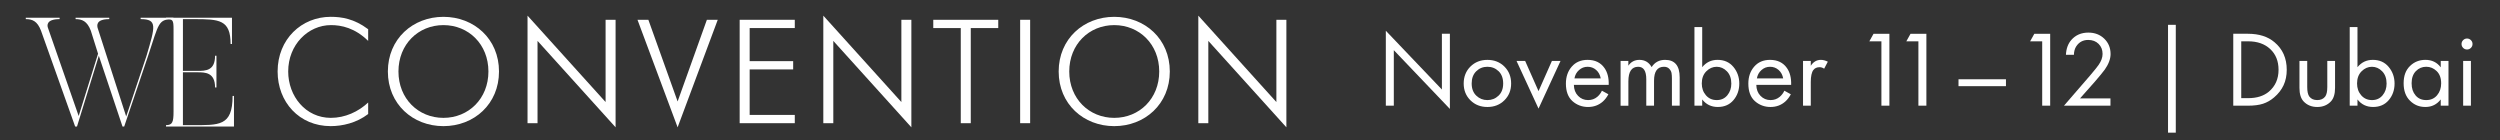 <?xml version="1.0" encoding="UTF-8"?> <svg xmlns="http://www.w3.org/2000/svg" id="_Слой_1" viewBox="0 0 2133 119.58"><rect x="0" y="0" width="2133" height="119.58" fill="#333333" stroke="none"/> <defs> <style>.cls-1{fill:#fff;}</style> </defs> <g> <path class="cls-1" d="M1189.2,90.18h-6.81V26.24l47.84,50.14V28.81h6.81V92.94l-47.84-50.14v47.38Z"></path> <path class="cls-1" d="M1283.55,85.58c-3.83,3.8-8.66,5.7-14.49,5.7s-10.66-1.9-14.49-5.7c-3.83-3.8-5.75-8.59-5.75-14.35s1.92-10.64,5.75-14.44c3.83-3.8,8.66-5.7,14.49-5.7s10.66,1.9,14.49,5.7c3.83,3.8,5.75,8.62,5.75,14.44s-1.92,10.55-5.75,14.35Zm-4.97-24.84c-2.61-2.51-5.78-3.77-9.52-3.77s-6.92,1.27-9.52,3.82c-2.61,2.54-3.91,6.03-3.91,10.44s1.32,7.88,3.96,10.4c2.64,2.52,5.8,3.77,9.48,3.77s6.84-1.26,9.48-3.77c2.64-2.51,3.96-5.98,3.96-10.4s-1.3-7.97-3.91-10.49Z"></path> <path class="cls-1" d="M1293.9,52h7.36l11.41,25.76,11.41-25.76h7.36l-18.77,40.66-18.77-40.66Z"></path> <path class="cls-1" d="M1366.76,77.39l5.52,3.04c-1.29,2.45-2.85,4.51-4.69,6.16-3.5,3.13-7.73,4.69-12.7,4.69s-9.58-1.67-13.29-5.01c-3.71-3.34-5.57-8.33-5.57-14.95,0-5.83,1.67-10.66,5.01-14.49,3.34-3.83,7.83-5.75,13.48-5.75,6.38,0,11.19,2.33,14.44,6.99,2.58,3.68,3.77,8.46,3.59,14.35h-29.72c.06,3.86,1.26,6.99,3.59,9.38,2.33,2.39,5.18,3.59,8.56,3.59,3,0,5.61-.92,7.82-2.76,1.72-1.47,3.04-3.22,3.96-5.24Zm-23.46-10.49h22.45c-.55-3-1.86-5.41-3.91-7.22-2.06-1.81-4.49-2.71-7.31-2.71s-5.2,.94-7.31,2.81c-2.12,1.87-3.42,4.25-3.91,7.13Z"></path> <path class="cls-1" d="M1382.68,90.18V52h6.62v4.05c2.27-3.31,5.43-4.97,9.48-4.97,4.6,0,8.06,2.06,10.4,6.16,2.64-4.11,6.47-6.16,11.5-6.16,8.28,0,12.42,4.97,12.42,14.9v24.2h-6.62v-23.18c0-1.84-.11-3.39-.32-4.65-.22-1.26-.86-2.47-1.93-3.63-1.07-1.16-2.59-1.75-4.55-1.75-5.64,0-8.46,3.99-8.46,11.96v21.25h-6.62v-22.63c0-7.05-2.3-10.58-6.9-10.58-5.58,0-8.37,4.14-8.37,12.42v20.79h-6.62Z"></path> <path class="cls-1" d="M1452.32,84.84v5.34h-6.62V23.11h6.62V57.33c3.37-4.17,7.73-6.26,13.06-6.26,5.7,0,10.23,2.01,13.57,6.03,3.34,4.02,5.01,8.76,5.01,14.21s-1.66,10.23-4.97,14.12c-3.31,3.9-7.76,5.84-13.34,5.84s-10.03-2.15-13.34-6.44Zm12.42,.55c3.74,0,6.75-1.36,9.02-4.09,2.27-2.73,3.4-6.06,3.4-9.98,0-4.42-1.26-7.91-3.77-10.49-2.52-2.58-5.43-3.86-8.74-3.86s-6.26,1.29-8.83,3.86c-2.58,2.58-3.86,6.04-3.86,10.4,0,3.99,1.18,7.35,3.54,10.07,2.36,2.73,5.44,4.09,9.25,4.09Z"></path> <path class="cls-1" d="M1522.42,77.39l5.52,3.04c-1.29,2.45-2.85,4.51-4.69,6.16-3.5,3.13-7.73,4.69-12.7,4.69s-9.58-1.67-13.29-5.01c-3.71-3.34-5.57-8.33-5.57-14.95,0-5.83,1.67-10.66,5.01-14.49,3.34-3.83,7.83-5.75,13.48-5.75,6.38,0,11.19,2.33,14.44,6.99,2.58,3.68,3.77,8.46,3.59,14.35h-29.72c.06,3.86,1.26,6.99,3.59,9.38,2.33,2.39,5.18,3.59,8.56,3.59,3,0,5.61-.92,7.82-2.76,1.72-1.47,3.04-3.22,3.96-5.24Zm-23.46-10.49h22.45c-.55-3-1.86-5.41-3.91-7.22-2.06-1.81-4.49-2.71-7.31-2.71s-5.2,.94-7.31,2.81c-2.12,1.87-3.42,4.25-3.91,7.13Z"></path> <path class="cls-1" d="M1538.34,90.18V52h6.62v4.14c2.15-3.37,5.03-5.06,8.65-5.06,1.84,0,3.8,.52,5.89,1.56l-3.13,5.98c-1.23-.86-2.52-1.29-3.86-1.29-2.33,0-4.11,.8-5.34,2.39-1.47,1.96-2.21,5.4-2.21,10.3v20.15h-6.62Z"></path> <path class="cls-1" d="M1605.22,90.18V35.25h-10.3l3.59-6.44h13.52v61.36h-6.81Z"></path> <path class="cls-1" d="M1636.78,90.18V35.25h-10.3l3.59-6.44h13.52v61.36h-6.81Z"></path> <path class="cls-1" d="M1671,73.52v-5.89h40.48v5.89h-40.48Z"></path> <path class="cls-1" d="M1742.4,90.18V35.25h-10.3l3.59-6.44h13.52v61.36h-6.81Z"></path> <path class="cls-1" d="M1800.63,90.18h-39.65l22.36-25.85c3.8-4.48,6.19-7.45,7.18-8.92,2.27-3.25,3.4-6.38,3.4-9.38,0-3.5-1.14-6.36-3.4-8.6-2.27-2.24-5.21-3.36-8.83-3.36-4.42,0-7.82,1.81-10.21,5.43-1.29,1.96-1.96,4.39-2.02,7.27h-6.81c.24-5.21,1.78-9.44,4.6-12.7,3.68-4.17,8.52-6.26,14.54-6.26,5.46,0,9.98,1.73,13.57,5.2,3.59,3.47,5.38,7.84,5.38,13.11,0,4.11-1.63,8.5-4.88,13.16-1.66,2.27-4.45,5.67-8.37,10.21l-12.79,14.44h25.94v6.26Z"></path> <path class="cls-1" d="M1849.76,113.18V21.18h6.62V113.18h-6.62Z"></path> <path class="cls-1" d="M1905.42,90.18V28.81h12.51c9.44,0,16.99,2.39,22.63,7.18,6.99,5.83,10.49,13.68,10.49,23.55s-3.59,17.42-10.76,23.55c-2.94,2.52-6.1,4.32-9.48,5.43-3.37,1.1-7.7,1.66-12.97,1.66h-12.42Zm6.81-54.92v48.48h5.98c7.3,0,13.16-1.84,17.57-5.52,5.52-4.66,8.28-10.89,8.28-18.68,0-7.36-2.36-13.25-7.08-17.66-4.72-4.42-10.98-6.62-18.77-6.62h-5.98Z"></path> <path class="cls-1" d="M1968.53,52v22.26c0,3.86,.61,6.59,1.84,8.19,1.53,1.96,3.77,2.94,6.72,2.94s5.18-.98,6.72-2.94c1.23-1.59,1.84-4.32,1.84-8.19v-22.26h6.62v23c0,5.15-1.17,8.99-3.5,11.5-3.01,3.19-6.9,4.78-11.68,4.78s-8.68-1.59-11.68-4.78c-2.33-2.51-3.5-6.35-3.5-11.5v-23h6.62Z"></path> <path class="cls-1" d="M2011.4,84.84v5.34h-6.62V23.11h6.62V57.33c3.37-4.17,7.73-6.26,13.06-6.26,5.7,0,10.23,2.01,13.57,6.03,3.34,4.02,5.01,8.76,5.01,14.21s-1.66,10.23-4.97,14.12c-3.31,3.9-7.76,5.84-13.34,5.84s-10.03-2.15-13.34-6.44Zm12.42,.55c3.74,0,6.75-1.36,9.02-4.09,2.27-2.73,3.4-6.06,3.4-9.98,0-4.42-1.26-7.91-3.77-10.49-2.52-2.58-5.43-3.86-8.74-3.86s-6.26,1.29-8.83,3.86c-2.58,2.58-3.86,6.04-3.86,10.4,0,3.99,1.18,7.35,3.54,10.07,2.36,2.73,5.44,4.09,9.25,4.09Z"></path> <path class="cls-1" d="M2082.43,57.42v-5.43h6.62v38.18h-6.62v-5.34c-3.31,4.29-7.67,6.44-13.06,6.44s-9.54-1.78-13.16-5.34c-3.62-3.56-5.43-8.52-5.43-14.9s1.79-11.15,5.38-14.67c3.59-3.53,7.99-5.29,13.2-5.29,5.52,0,9.87,2.12,13.06,6.35Zm-12.33-.46c-3.5,0-6.46,1.24-8.88,3.73-2.42,2.48-3.63,5.93-3.63,10.35s1.12,7.68,3.36,10.35c2.24,2.67,5.29,4,9.15,4s6.95-1.38,9.25-4.14c2.3-2.76,3.45-6.13,3.45-10.12,0-4.54-1.29-8.03-3.86-10.49-2.58-2.45-5.52-3.68-8.83-3.68Z"></path> <path class="cls-1" d="M2101.56,40.86c-.92-.92-1.38-2.02-1.38-3.31s.46-2.39,1.38-3.31c.92-.92,2.02-1.38,3.31-1.38s2.39,.46,3.31,1.38c.92,.92,1.38,2.02,1.38,3.31s-.46,2.39-1.38,3.31c-.92,.92-2.02,1.38-3.31,1.38s-2.39-.46-3.31-1.38Zm0,11.13h6.62v38.18h-6.62V52Z"></path> </g> <g> <g> <path class="cls-1" d="M147.95,15.14v1.19c-13.12,0-12.2,3.16-21.65,31.51l-20.34,60.12h-1.44l-20.2-60.38-18.63,60.38h-1.57L34.99,26.21c-3.15-8.31-7.48-9.89-12.99-9.89v-1.19h28.86v1.19c-11.55,0-10.63,5.54-9.97,7.38l26.24,75.28,16.53-53.13-6.17-19.64c-3.15-8.31-7.61-9.89-12.99-9.89v-1.19h28.73v1.19c-11.55,0-10.36,5.54-9.97,7.38l24.4,75.67,17.32-51.68c7.48-25.18,9.45-31.38-4.99-31.38v-1.19h27.95Z"></path> <path class="cls-1" d="M199.63,81.85v26.1h-57.99v-1.19c5.51,0,6.43-2.64,6.43-11.6V25.03c0-8.17-.66-8.7-6.43-8.7v-1.19h56.28v22.41h-1.18c0-20.83-9.84-21.22-31.09-21.22h-9.58V60.49h12.33c7.08,0,15.09-.13,15.09-12.92h1.18v27.03h-1.18c0-12.79-8.4-12.92-15.09-12.92h-12.33v45.09h7.35c23.35,0,35.03,1.19,35.03-24.92h1.18Z"></path> </g> <g> <path class="cls-1" d="M314.12,97.28c-10.03,7.69-22.07,10.33-31.98,10.33-26.84,0-45.28-20.54-45.28-46.63,0-27.6,20.44-46.63,45.28-46.63,9.03,0,19.94,1.51,31.98,10.59v9.96c-11.29-11.09-22.83-13.48-31.73-13.48-19.44,0-36.5,16.64-36.5,39.57,0,21.17,14.93,39.57,36.37,39.57,12.04,0,23.45-5.17,31.86-13.11v9.83Z"></path> <path class="cls-1" d="M330.93,60.99c0-27.85,21.32-46.63,47.41-46.63s47.41,18.78,47.41,46.63-21.32,46.63-47.41,46.63-47.41-18.78-47.41-46.63Zm85.79,0c0-23.19-16.93-39.57-38.38-39.57s-38.38,16.38-38.38,39.57,16.93,39.57,38.38,39.57,38.38-16.38,38.38-39.57Z"></path> <path class="cls-1" d="M450.09,13.35l66.6,73.72V16.88h8.53V108.62l-66.6-73.73V105.1h-8.53V13.35Z"></path> <path class="cls-1" d="M543.91,16.88h9.28l24.96,69.69,24.96-69.69h9.28l-34.24,91.75-34.24-91.75Z"></path> <path class="cls-1" d="M631.08,16.88h47.03v7.06h-38.5v28.23h37.12v7.06h-37.12v38.82h38.5v7.06h-47.03V16.88Z"></path> <path class="cls-1" d="M702.45,13.35l66.6,73.72V16.88h8.53V108.62l-66.6-73.73V105.1h-8.53V13.35Z"></path> <path class="cls-1" d="M819.72,23.94h-23.45v-7.06h55.44v7.06h-23.45V105.1h-8.53V23.94Z"></path> <path class="cls-1" d="M870.39,16.88h8.53V105.1h-8.53V16.88Z"></path> <path class="cls-1" d="M903.26,60.99c0-27.85,21.32-46.63,47.41-46.63s47.41,18.78,47.41,46.63-21.32,46.63-47.41,46.63-47.41-18.78-47.41-46.63Zm85.79,0c0-23.19-16.93-39.57-38.38-39.57s-38.38,16.38-38.38,39.57,16.93,39.57,38.38,39.57,38.38-16.38,38.38-39.57Z"></path> <path class="cls-1" d="M1022.41,13.35l66.6,73.72V16.88h8.53V108.62l-66.6-73.73V105.1h-8.53V13.35Z"></path> </g> </g> </svg> 